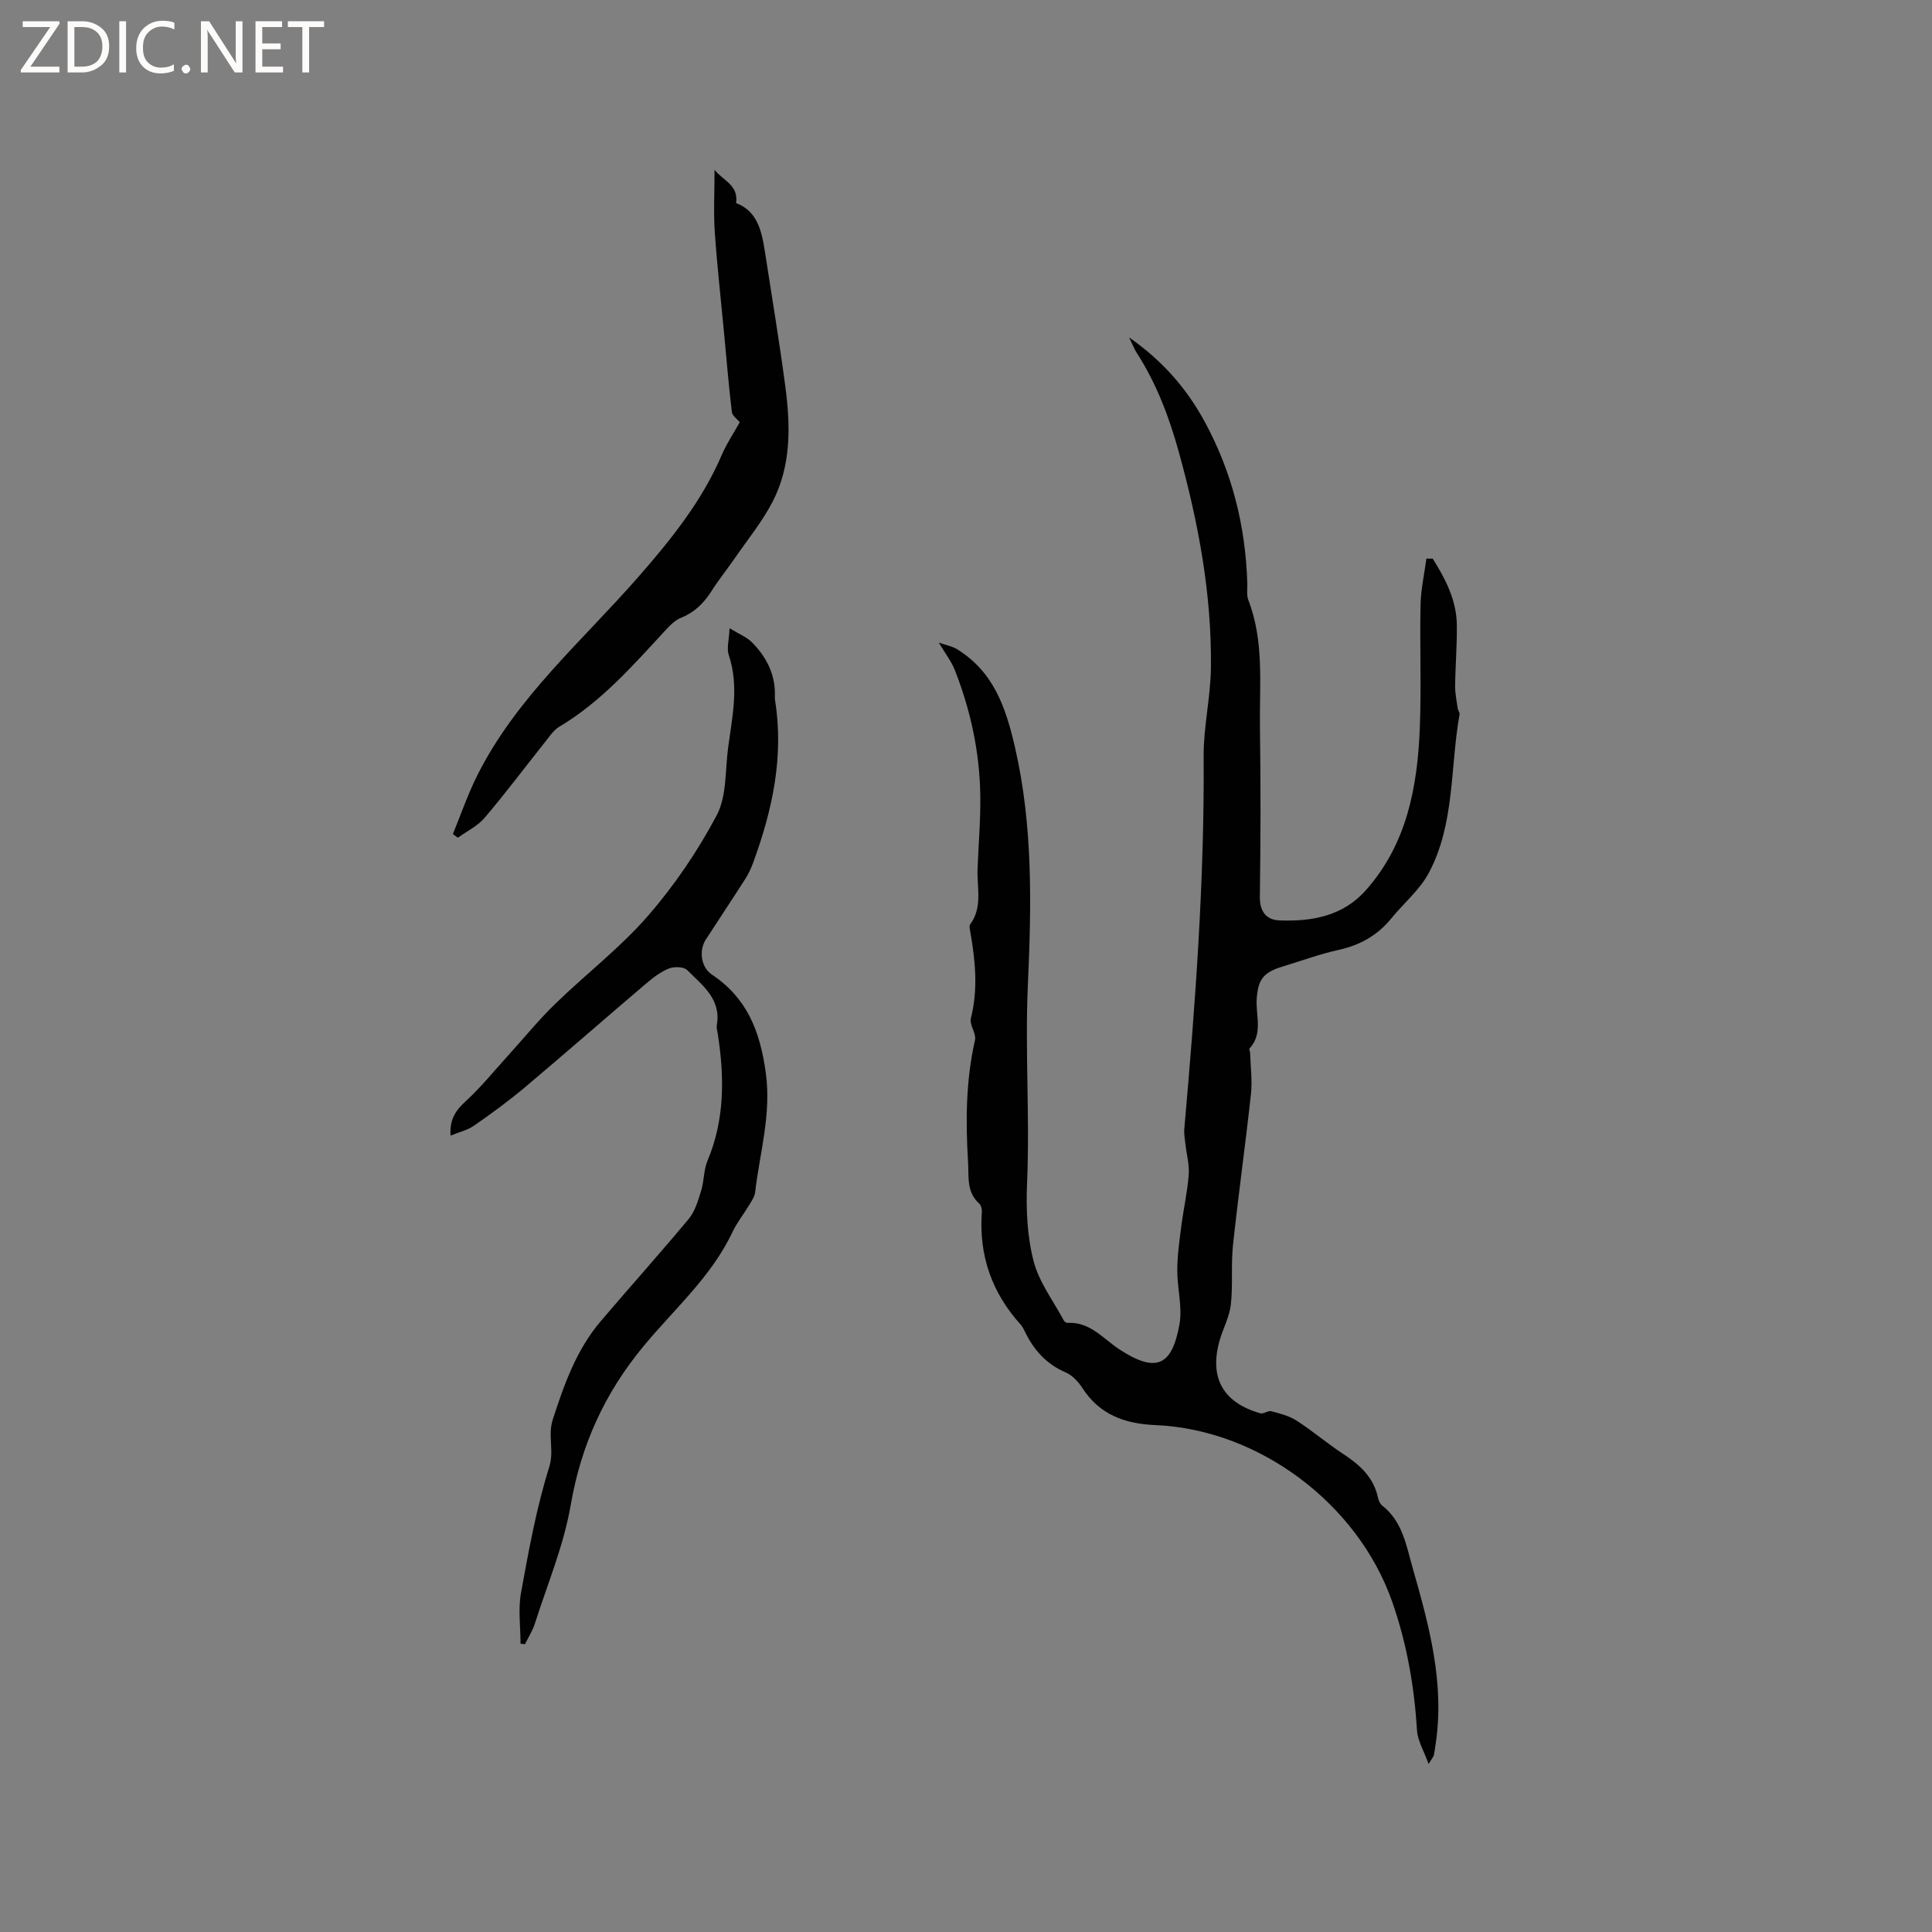 <svg enable-background="new 0 0 400 400" viewBox="0 0 400 400" xmlns="http://www.w3.org/2000/svg"><rect x="0" y="0" width="400" height="400" fill="#808080" stroke="none"/><g fill="#fcfbfa"><path d="m12.4 4.8-6.1 9h6v1.2h-8v-.5l6.1-8.9h-5.7v-1.2h7.6v.4z"/><path d="m14 15v-10.6h3c1.6 0 2.9.5 4 1.4s1.6 2.2 1.6 3.8-.5 3-1.6 3.9-2.4 1.5-4 1.5zm1.4-9.4v8.2h1.6c1.3 0 2.4-.4 3.1-1.1s1.1-1.8 1.1-3.1-.4-2.3-1.2-3-1.8-1-3.1-1z"/><path d="m26.1 4.4v10.6h-1.4v-10.6z"/><path d="m36.1 14.6c-.8.4-1.8.6-2.9.6-1.5 0-2.7-.5-3.6-1.4s-1.4-2.2-1.4-3.8c0-1.7.5-3.1 1.5-4.1s2.3-1.6 3.9-1.6c1 0 1.8.1 2.5.4v1.4c-.8-.4-1.6-.6-2.5-.6-1.2 0-2.1.4-2.9 1.2s-1.1 1.8-1.1 3.2c0 1.3.3 2.3 1 3s1.6 1.1 2.7 1.1c1 0 2-.2 2.7-.7v1.3z"/><path d="m37.6 14.3c0-.2.1-.5.3-.6s.4-.3.6-.3c.3 0 .5.1.6.3s.3.4.3.6-.1.4-.3.6-.4.3-.6.3c-.3 0-.5-.1-.6-.3s-.3-.4-.3-.6z"/><path d="m50.2 15h-1.6l-5.3-8.2c-.2-.2-.3-.5-.4-.7 0 .2.1.7.1 1.5v7.4h-1.4v-10.6h1.7l5.2 8.1c.2.4.4.6.4.7 0-.3-.1-.8-.1-1.5v-7.3h1.4z"/><path d="m58.6 15h-5.7v-10.6h5.5v1.2h-4.1v3.4h3.8v1.2h-3.8v3.6h4.3z"/><path d="m67.1 5.6h-3.1v9.4h-1.4v-9.4h-3v-1.2h7.5z"/></g><path d="m296.62 115.65c2.64 4.2 4.93 8.58 5 13.71.06 4.23-.31 8.47-.35 12.71-.02 1.54.33 3.09.54 4.63.06.41.44.82.38 1.18-1.97 10.98-.94 22.61-6.35 32.81-1.87 3.53-5.2 6.28-7.78 9.45-2.85 3.51-6.46 5.54-10.89 6.52-3.92.86-7.71 2.27-11.56 3.43-3.98 1.2-5.14 2.63-5.42 6.65-.25 3.49 1.38 7.25-1.51 10.36-.12.13.13.57.14.86.09 2.87.48 5.78.17 8.61-1.13 10.41-2.6 20.78-3.71 31.2-.44 4.09.01 8.28-.45 12.37-.29 2.55-1.65 4.97-2.35 7.49-2.13 7.65.75 12.77 8.45 14.98.66.19 1.61-.61 2.28-.43 1.81.48 3.72.96 5.26 1.96 3.29 2.12 6.29 4.7 9.56 6.84 3.47 2.27 6.37 4.85 7.27 9.12.12.59.45 1.29.9 1.64 4.19 3.28 4.95 8.24 6.27 12.87 3.42 11.94 6.68 23.93 4.75 36.57-.11.73-.19 1.47-.35 2.19-.06.29-.3.54-1.09 1.85-1.01-2.8-2.27-4.83-2.4-6.93-.57-9.15-2.11-18.03-5.16-26.72-7.11-20.22-27.51-35.61-49.01-36.52-6.32-.27-11.56-2.14-15.14-7.71-.82-1.28-2.06-2.6-3.41-3.18-4.04-1.74-6.66-4.69-8.5-8.53-.23-.48-.47-.97-.82-1.36-6-6.63-8.71-14.38-8.06-23.32.04-.58-.14-1.4-.54-1.76-2.67-2.38-2.13-5.52-2.31-8.56-.52-8.49-.47-16.91 1.43-25.28.31-1.37-1.18-3.17-.85-4.51 1.52-6.03.93-11.96-.13-17.93-.09-.51-.26-1.2-.02-1.53 2.62-3.54 1.39-7.56 1.53-11.41.19-5.08.64-10.15.57-15.22-.12-8.97-1.99-17.66-5.27-26.01-.71-1.81-1.97-3.41-3.32-5.69 1.49.52 2.75.73 3.76 1.35 7.54 4.66 10.07 11.91 12 20.27 3.77 16.34 3.41 32.88 2.68 49.22-.62 13.74.43 27.41-.17 41.11-.23 5.35.02 10.94 1.35 16.08 1.12 4.37 4.1 8.26 6.28 12.35.12.23.51.47.76.46 4.66-.26 7.36 3.28 10.74 5.49 7.69 5.03 10.89 3.3 12.42-5.16.65-3.58-.46-7.45-.45-11.19.01-3.04.44-6.09.83-9.12.46-3.57 1.27-7.11 1.54-10.69.16-2.1-.45-4.26-.69-6.4-.11-1.03-.31-2.09-.22-3.11 2.26-25.66 4.19-51.32 4-77.14-.04-6 1.44-12.2 1.51-18.41.17-15.18-2.59-29.88-6.61-44.44-2.01-7.29-4.63-14.27-8.75-20.66-.48-.75-.8-1.6-1.58-3.2 7.09 4.96 11.99 10.71 15.65 17.45 5.66 10.41 8.47 21.63 8.82 33.47.03 1.16-.18 2.44.22 3.47 3.32 8.59 2.27 17.57 2.4 26.42.17 11.66.14 23.33-.02 34.99-.04 3.13 1.38 4.8 4.08 4.9 6.69.25 13.09-.87 17.86-6.24 8.53-9.61 10.7-21.43 11.18-33.67.33-8.47-.03-16.96.15-25.44.07-3.2.79-6.38 1.21-9.57.43.04.86.03 1.3.01z" fill="#010102"/><path d="m107.77 340.3c0-3.52-.52-7.12.1-10.53 1.59-8.74 3.18-17.55 5.83-25.99 1.09-3.47-.33-6.55.74-9.86 2.36-7.29 4.88-14.43 9.91-20.35 6.04-7.11 12.29-14.05 18.25-21.22 1.31-1.58 1.94-3.81 2.57-5.84.62-2.01.51-4.28 1.31-6.19 3.59-8.53 3.51-17.3 2.14-26.2-.1-.63-.31-1.29-.21-1.89.95-5.4-3.01-8.24-6.13-11.38-.7-.71-2.69-.76-3.77-.34-1.71.68-3.28 1.88-4.71 3.1-8.39 7.13-16.67 14.39-25.09 21.48-3.37 2.84-6.95 5.45-10.56 7.96-1.35.94-3.09 1.33-4.87 2.07-.22-3.5 1.15-5.29 3.15-7.13 3.16-2.9 5.88-6.28 8.78-9.47 3.25-3.58 6.31-7.35 9.77-10.71 6.3-6.12 13.38-11.54 19.12-18.13 5.52-6.34 10.36-13.47 14.29-20.89 2.1-3.97 1.73-9.28 2.36-14 .85-6.37 2.3-12.73.13-19.18-.46-1.37.06-3.07.17-5.54 1.98 1.22 3.56 1.83 4.64 2.92 2.91 2.94 4.77 6.46 4.75 10.75 0 .42-.04.86.03 1.27 1.86 11.65-.55 22.72-4.53 33.58-.43 1.18-.97 2.34-1.65 3.4-2.68 4.2-5.45 8.34-8.15 12.52-1.49 2.29-1.01 5.75 1.24 7.26 7.28 4.86 9.97 11.68 11.16 20.29 1.2 8.67-1.24 16.56-2.2 24.78-.1.89-.7 1.76-1.18 2.57-1.14 1.91-2.57 3.67-3.51 5.67-4.37 9.27-12.08 15.96-18.43 23.65-8.05 9.74-12.92 20.44-15.07 32.92-1.44 8.37-4.84 16.41-7.44 24.57-.47 1.47-1.34 2.8-2.02 4.2-.28-.04-.6-.08-.92-.12z" fill="#010102"/><path d="m93.76 172.68c1.67-4.06 3.1-8.24 5.06-12.15 8.08-16.13 21.71-27.78 33.32-41.06 6.75-7.72 13.22-15.73 17.32-25.34.99-2.31 2.43-4.43 3.7-6.71-.49-.61-1.54-1.32-1.64-2.14-.63-5.21-1.05-10.44-1.55-15.67-.67-7.17-1.48-14.33-1.98-21.51-.28-4.1-.05-8.23-.05-12.94 1.84 2.31 4.96 3.11 4.47 6.89 4.3 1.62 5.27 5.63 5.92 9.83 1.45 9.42 3.04 18.83 4.28 28.28 1.06 8.05 1.21 16.2-2.62 23.65-2.16 4.2-5.23 7.94-7.93 11.86-1.56 2.27-3.31 4.42-4.78 6.75-1.58 2.49-3.51 4.37-6.31 5.5-1.29.52-2.4 1.7-3.38 2.77-6.68 7.25-13.2 14.65-21.81 19.78-1.12.67-1.94 1.91-2.79 2.98-4.22 5.3-8.29 10.73-12.67 15.89-1.45 1.7-3.66 2.75-5.53 4.1-.33-.25-.68-.5-1.03-.76z" fill="#010102"/></svg>